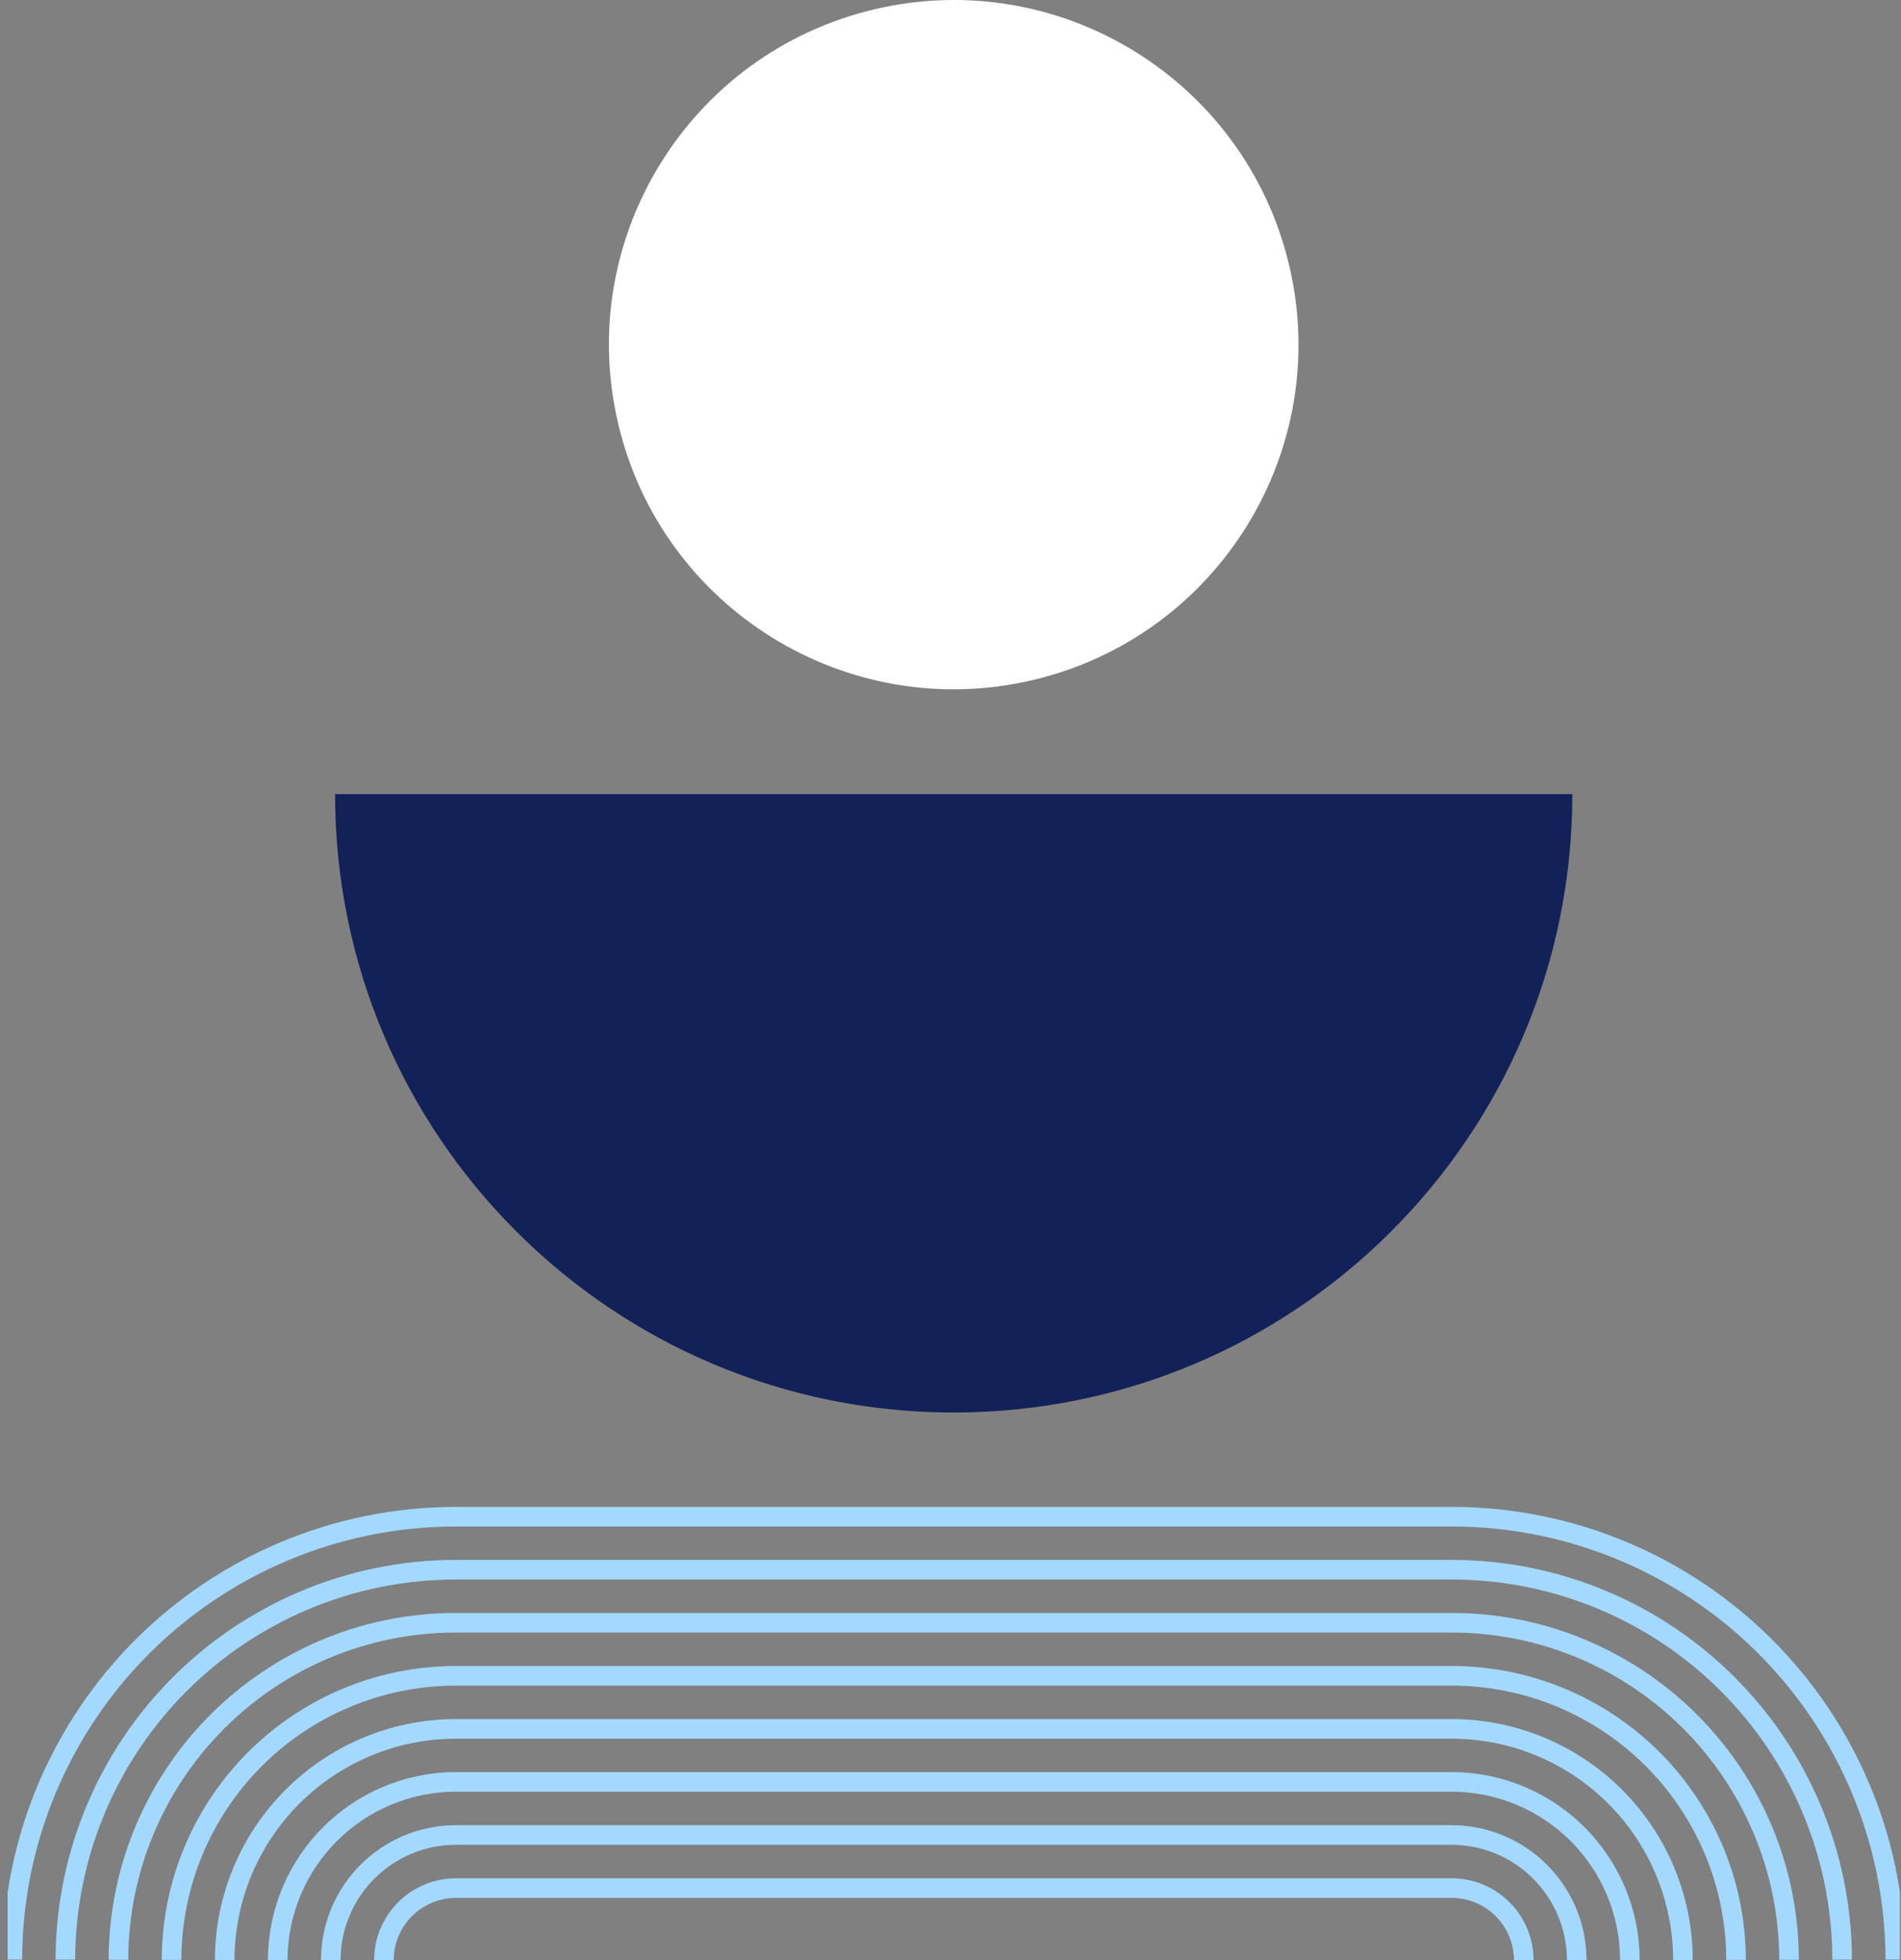 <?xml version="1.0" encoding="UTF-8"?>
<svg xmlns="http://www.w3.org/2000/svg" width="194" height="200" viewBox="0 0 194 200" fill="none">
  <rect x="0" y="0" width="194" height="200" fill="#808080" stroke="none"/>
  <g clip-path="url(#clip0_1984_3763)">
    <path d="M34.195 81.024C34.195 115.864 62.459 144.116 97.327 144.116C132.196 144.116 160.459 115.871 160.459 81.024H34.195Z" fill="#122158"></path>
    <path d="M105.408 69.381C124.317 64.92 136.028 45.986 131.565 27.088C127.102 8.191 108.155 -3.513 89.246 0.948C70.337 5.408 58.626 24.343 63.089 43.24C67.552 62.137 86.499 73.841 105.408 69.381Z" fill="white"></path>
    <path d="M193.418 199.933C193.397 187.478 188.288 176.12 180.118 167.969C171.969 159.839 160.611 154.746 148.128 154.746H46.548C34.064 154.746 22.706 159.845 14.557 167.969C6.387 176.12 1.285 187.478 1.258 199.933" stroke="#A4D9FF" stroke-width="2" stroke-miterlimit="10"></path>
    <path d="M187.993 199.94C187.973 188.973 183.477 178.97 176.284 171.796C169.113 164.635 159.11 160.155 148.122 160.155H46.542C35.555 160.155 25.552 164.642 18.38 171.796C11.188 178.97 6.692 188.966 6.672 199.94" stroke="#A4D9FF" stroke-width="2" stroke-miterlimit="10"></path>
    <path d="M182.575 199.953C182.561 190.475 178.672 181.833 172.457 175.628C166.256 169.445 157.621 165.564 148.124 165.564H46.537C37.039 165.564 28.405 169.438 22.203 175.628C15.989 181.833 12.106 190.468 12.086 199.953" stroke="#A4D9FF" stroke-width="2" stroke-miterlimit="10"></path>
    <path d="M177.165 199.96C177.151 191.971 173.875 184.689 168.638 179.461C163.414 174.248 156.134 170.98 148.126 170.98H46.546C38.545 170.98 31.265 174.248 26.035 179.461C20.797 184.689 17.521 191.971 17.508 199.96" stroke="#A4D9FF" stroke-width="2" stroke-miterlimit="10"></path>
    <path d="M171.748 199.973C171.734 193.472 169.078 187.551 164.812 183.294C160.558 179.05 154.64 176.396 148.129 176.396H46.549C40.037 176.396 34.119 179.05 29.866 183.294C25.599 187.551 22.943 193.466 22.93 199.973" stroke="#A4D9FF" stroke-width="2" stroke-miterlimit="10"></path>
    <path d="M166.33 199.98C166.323 194.968 164.274 190.401 160.984 187.12C157.702 183.846 153.145 181.805 148.13 181.805H46.543C41.528 181.805 36.965 183.846 33.689 187.12C30.4 190.401 28.351 194.961 28.344 199.98" stroke="#A4D9FF" stroke-width="2" stroke-miterlimit="10"></path>
    <path d="M160.905 199.986C160.905 196.463 159.462 193.257 157.15 190.953C154.845 188.656 151.643 187.221 148.125 187.221H46.538C43.013 187.221 39.818 188.656 37.512 190.953C35.2 193.257 33.765 196.463 33.758 199.986" stroke="#A4D9FF" stroke-width="2" stroke-miterlimit="10"></path>
    <path d="M155.501 200C155.501 195.931 152.205 192.637 148.134 192.637H46.547C42.476 192.637 39.18 195.931 39.18 200" stroke="#A4D9FF" stroke-width="2" stroke-miterlimit="10"></path>
  </g>
  <defs>
    <clipPath id="clip0_1984_3763">
      <rect width="193.103" height="200" fill="white" transform="translate(0.781)"></rect>
    </clipPath>
  </defs>
</svg>
